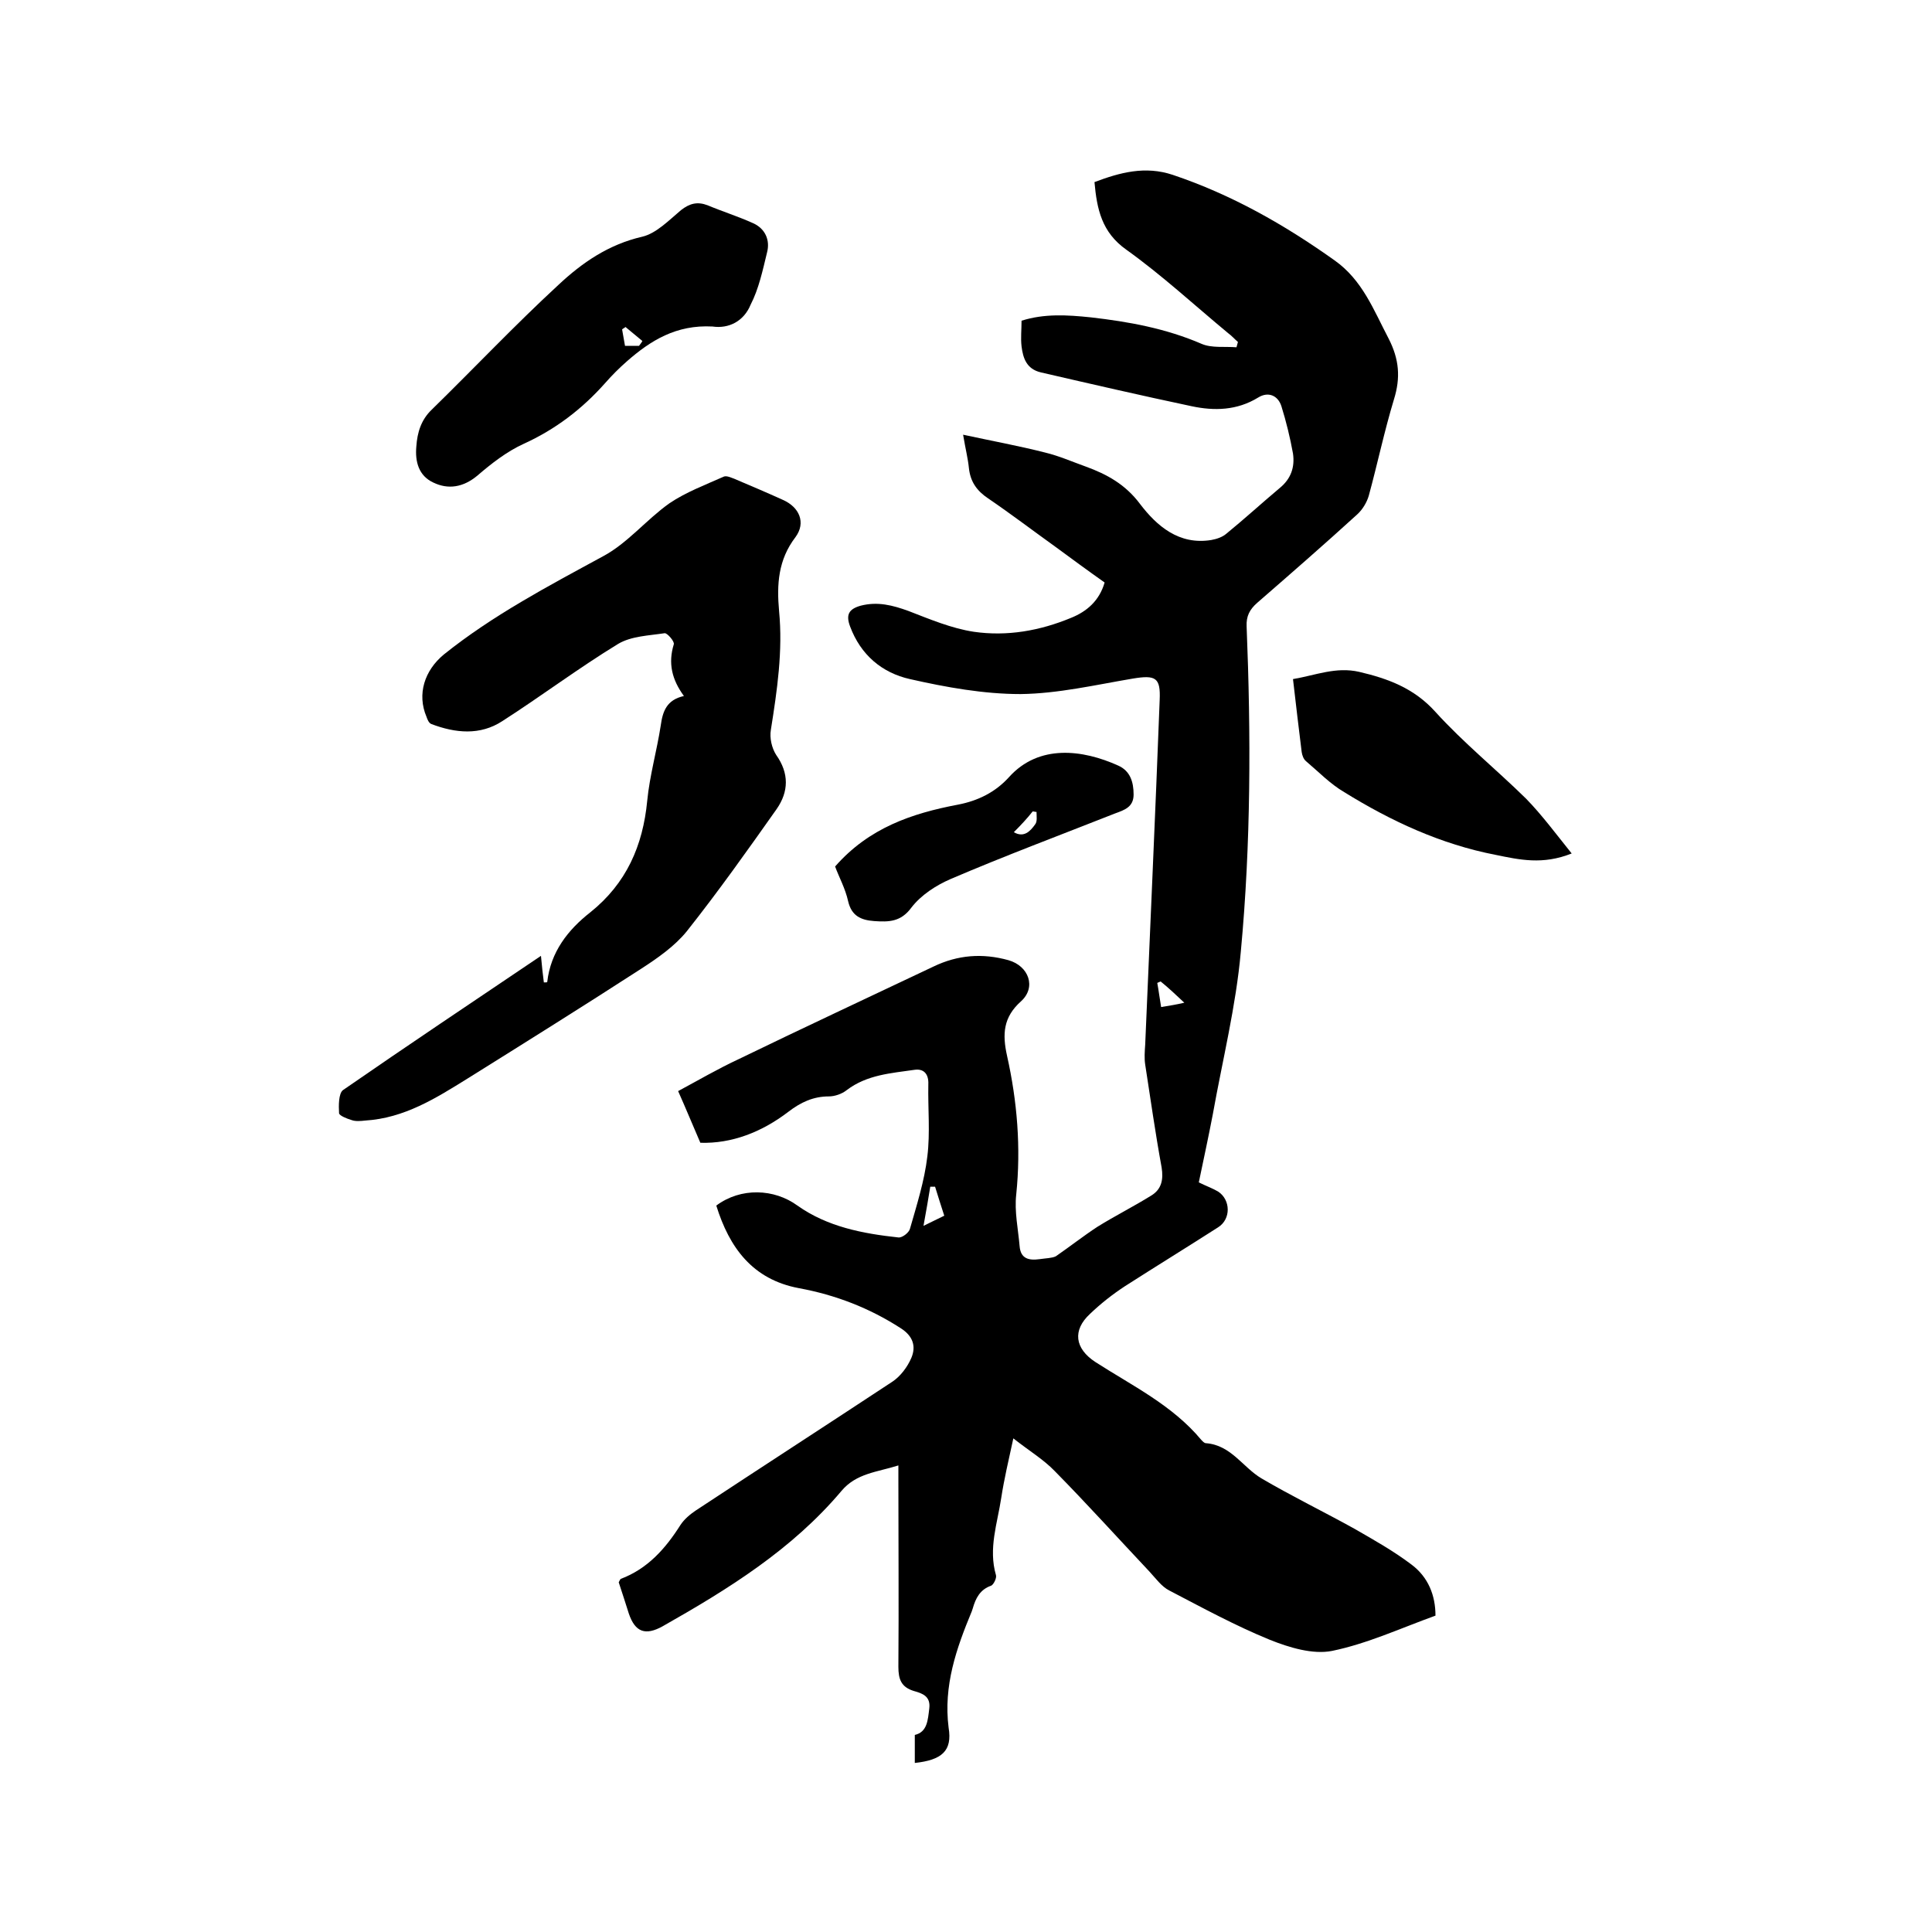 <svg enable-background="new 0 0 400 400" viewBox="0 0 400 400" xmlns="http://www.w3.org/2000/svg"><path d="m189.4 365c0-2 0-3.8 0-5.8 2.6-.6 2.7-3.1 3-5.5.3-2.5-1.4-3.1-3.2-3.6-2.6-.8-3.2-2.4-3.2-5 .1-12.8 0-25.6 0-38.4 0-.9 0-1.9 0-3.3-4.4 1.4-8.7 1.6-11.8 5.3-10.2 12.1-23.4 20.3-37 28-3.6 2-5.7 1.2-7-2.6-.7-2.2-1.4-4.4-2.1-6.5.2-.4.3-.6.4-.7 5.6-2.1 9.3-6.3 12.4-11.2.8-1.2 2-2.2 3.2-3 13.5-8.9 27.1-17.7 40.6-26.6 1.7-1.1 3.2-3.1 4-5 1-2.4.3-4.5-2.2-6.1-6.5-4.2-13.5-6.9-21.1-8.3-9.6-1.8-14.4-8.4-17.1-17.1 5.1-3.8 12-3.5 16.8 0 6.2 4.4 13.5 5.8 20.9 6.6.8.1 2.2-1 2.4-1.8 1.4-4.9 3-9.9 3.6-15 .6-4.9.1-9.9.2-14.9.1-2.2-1-3.3-2.9-3-4.8.7-9.8 1-14 4.2-1 .8-2.5 1.3-3.7 1.3-3.2 0-5.8 1.2-8.4 3.2-5.5 4.2-11.7 6.6-18.2 6.4-1.6-3.7-3-7.1-4.6-10.7 4.1-2.2 8.2-4.6 12.5-6.6 13.4-6.5 26.9-12.8 40.4-19.2 5-2.4 10.1-2.8 15.5-1.3 4.2 1.2 5.8 5.6 2.6 8.5-3.7 3.3-3.9 6.8-2.9 11.3 2.1 9.4 2.9 19 1.9 28.7-.4 3.5.4 7.2.7 10.7.2 2.6 1.9 3 4.1 2.7 1.3-.2 2.6-.2 3.4-.6 2.9-2 5.7-4.2 8.6-6.1 3.7-2.3 7.5-4.2 11.2-6.5 2.1-1.3 2.5-3.3 2.1-5.8-1.3-7.1-2.3-14.2-3.4-21.3-.2-1.3-.1-2.7 0-4.1 1-23.8 2.1-47.6 3-71.4.2-4.6-.8-5.2-5.6-4.4-7.7 1.3-15.4 3.1-23.2 3.2-7.6 0-15.4-1.4-22.9-3.1-5.8-1.3-10.2-5-12.4-10.9-.9-2.4-.3-3.6 2.2-4.3 3.5-.9 6.6-.1 9.9 1.1 4.4 1.7 8.9 3.6 13.5 4.3 6.9 1 13.7-.2 20.2-2.9 3.2-1.3 5.8-3.5 6.9-7.3-3.4-2.4-6.8-4.9-10.2-7.4-4.6-3.3-9.2-6.8-13.9-10-2.4-1.6-3.7-3.5-4-6.3-.2-2-.7-3.9-1.2-6.9 6 1.3 11.5 2.3 17 3.7 2.9.7 5.6 1.9 8.4 2.9 4.4 1.6 8.2 3.7 11.2 7.7 3.5 4.6 8.1 8.6 14.8 7.5 1.1-.2 2.3-.6 3.1-1.3 3.8-3.1 7.4-6.4 11.1-9.5 2.3-1.9 3.1-4.3 2.7-7.1-.6-3.3-1.4-6.6-2.4-9.8-.7-2.2-2.7-3.1-4.8-1.8-4.4 2.7-9.1 2.8-13.8 1.8-10.4-2.2-20.8-4.6-31.2-7-3-.7-3.7-3-4-5.4-.2-1.7 0-3.4 0-5.3 4.7-1.5 9.5-1.2 14.3-.7 7.9.9 15.6 2.3 23 5.5 2.1.9 4.8.5 7.2.7.1-.4.2-.7.3-1.1-.7-.6-1.3-1.3-2-1.8-7-5.8-13.7-12-21.1-17.3-5.1-3.6-6.1-8.4-6.6-14 5.3-2 10.5-3.4 16.2-1.5 12.2 4.1 23.1 10.3 33.5 17.7 5.8 4.1 8.1 10.3 11.2 16.2 2.2 4.3 2.5 8.1 1.1 12.6-2 6.6-3.4 13.3-5.2 19.9-.4 1.4-1.3 2.9-2.4 3.9-6.8 6.2-13.8 12.3-20.7 18.3-1.6 1.4-2.3 2.8-2.2 4.9.9 22.4.9 44.9-1.2 67.3-1 11.3-3.8 22.5-5.8 33.7-.9 4.7-1.9 9.3-2.9 14.1 1.4.7 2.8 1.2 4 1.9 2.6 1.7 2.7 5.7 0 7.4-6.4 4.1-12.9 8.1-19.3 12.2-2.6 1.7-5 3.6-7.2 5.7-3.7 3.4-3.2 7.2 1.1 10 7.6 4.9 15.9 8.9 21.9 16.1.3.3.6.7 1 .7 5.2.4 7.6 5 11.5 7.3 6.3 3.7 12.9 6.9 19.2 10.4 4 2.3 8.1 4.6 11.8 7.4 3.5 2.6 5 6.4 5 10.6-7.2 2.6-14.1 5.8-21.4 7.3-4 .8-8.9-.7-12.9-2.3-7.1-2.9-13.9-6.6-20.8-10.2-1.6-.8-2.8-2.5-4.1-3.9-6.5-6.9-12.9-14-19.6-20.8-2.3-2.4-5.3-4.2-8.6-6.8-1 4.6-1.9 8.4-2.5 12.3-.8 5.3-2.7 10.5-1.1 16 .2.6-.5 2-1 2.2-2.3.8-3.2 2.6-3.8 4.7-.1.2-.1.4-.2.6-3.2 7.7-5.9 15.4-4.8 24.1.8 4.8-1.4 6.7-7 7.3zm6.1-113.3c-.7-2.1-1.3-4.1-1.9-6-.3 0-.7 0-1 0-.4 2.4-.8 4.9-1.4 8.1 1.9-.9 3-1.5 4.3-2.1zm44.8-48.5c-.2.1-.5.2-.7.3.3 1.6.5 3.3.8 5 1.8-.3 3.1-.5 4.8-.9-1.8-1.7-3.3-3.1-4.9-4.4z"/><path d="m112 197.9c.2 2.3.4 3.9.6 5.5.4 0 .7 0 .7-.1.7-6.2 4.3-10.8 8.9-14.4 7.5-6 10.9-13.8 11.8-23.1.5-5.2 2-10.4 2.8-15.6.4-2.9 1.2-5.3 4.8-6.1-2.5-3.4-3.3-6.8-2.1-10.7.2-.6-1.4-2.4-1.9-2.3-3.3.5-6.9.6-9.6 2.2-8.2 5-15.9 10.8-24 16-4.6 3-9.7 2.5-14.7.6-.5-.2-.8-.9-1-1.5-2-4.7-.4-9.6 3.6-12.9 10.1-8.1 21.5-14.1 32.9-20.3 5.1-2.7 9-7.6 13.8-11 3.4-2.3 7.4-3.8 11.2-5.5.6-.3 1.6.2 2.4.5 3.3 1.4 6.6 2.8 9.9 4.3 3.4 1.5 4.8 4.7 2.6 7.7-3.6 4.7-3.9 9.8-3.4 15.3.8 8.3-.4 16.4-1.7 24.6-.3 1.7.2 3.8 1.1 5.2 2.7 3.8 2.6 7.6.1 11.2-6 8.5-12.1 17.1-18.6 25.3-2.5 3.1-6.1 5.6-9.5 7.8-11.9 7.7-23.9 15.2-35.9 22.7-6.6 4.1-13.1 8.2-21.2 8.7-.9.1-2 .2-2.8-.1-1-.3-2.5-.9-2.6-1.4-.1-1.6-.1-4.1.8-4.8 13.3-9.2 26.9-18.3 41-27.8z"/><path d="m147.5 67.6c-7.5-.4-12.8 2.9-17.7 7.2-1.6 1.4-3.1 2.9-4.5 4.5-4.8 5.4-10.3 9.6-16.9 12.6-3.5 1.6-6.7 4.1-9.6 6.6-2.9 2.4-6 2.9-9.1 1.4-3-1.4-3.8-4.3-3.5-7.5.2-2.9 1-5.5 3.2-7.6 8.8-8.6 17.2-17.5 26.2-25.8 4.9-4.6 10.4-8.4 17.4-10 2.9-.7 5.5-3.4 8-5.5 1.8-1.4 3.4-1.8 5.5-1 3.1 1.3 6.3 2.3 9.4 3.7 2.5 1.1 3.6 3.5 2.9 6.1-.9 3.7-1.7 7.5-3.4 10.8-1.4 3.4-4.5 5-7.9 4.5zm-15.2 4c.2-.3.5-.6.7-1-1.2-1-2.3-1.9-3.5-2.9-.2.2-.5.3-.7.5.2 1.1.4 2.2.6 3.4z"/><path d="m325.4 176.7c-6 2.4-10.8 1.3-15.7.3-11.4-2.2-21.7-7-31.4-13-2.9-1.7-5.3-4.2-7.9-6.4-.5-.4-.8-1.2-.9-1.9-.6-4.9-1.2-9.8-1.8-15.1 4.7-.8 8.9-2.6 13.7-1.5 6 1.4 11.4 3.4 15.8 8.3 5.8 6.4 12.6 11.9 18.8 18 3.3 3.4 6.1 7.2 9.4 11.3z"/><path d="m172.9 179.4c7-8 15.9-11 25.4-12.8 4.2-.8 7.8-2.6 10.6-5.7 6.2-6.9 15.3-5.7 22.6-2.4 2.5 1.1 3.2 3.4 3.2 6s-1.9 3.2-3.8 3.9c-11.4 4.5-22.9 8.8-34.1 13.6-3 1.3-6.1 3.3-8.1 5.9-2.2 3-4.7 3-7.7 2.8-2.8-.2-4.7-1.1-5.4-4.1-.6-2.7-1.9-5-2.7-7.2zm37-7.1c2.1 1.2 3.4-.2 4.4-1.6.5-.6.3-1.7.3-2.6-.3 0-.5-.1-.8-.1-1.1 1.4-2.4 2.8-3.9 4.3z"/></svg>